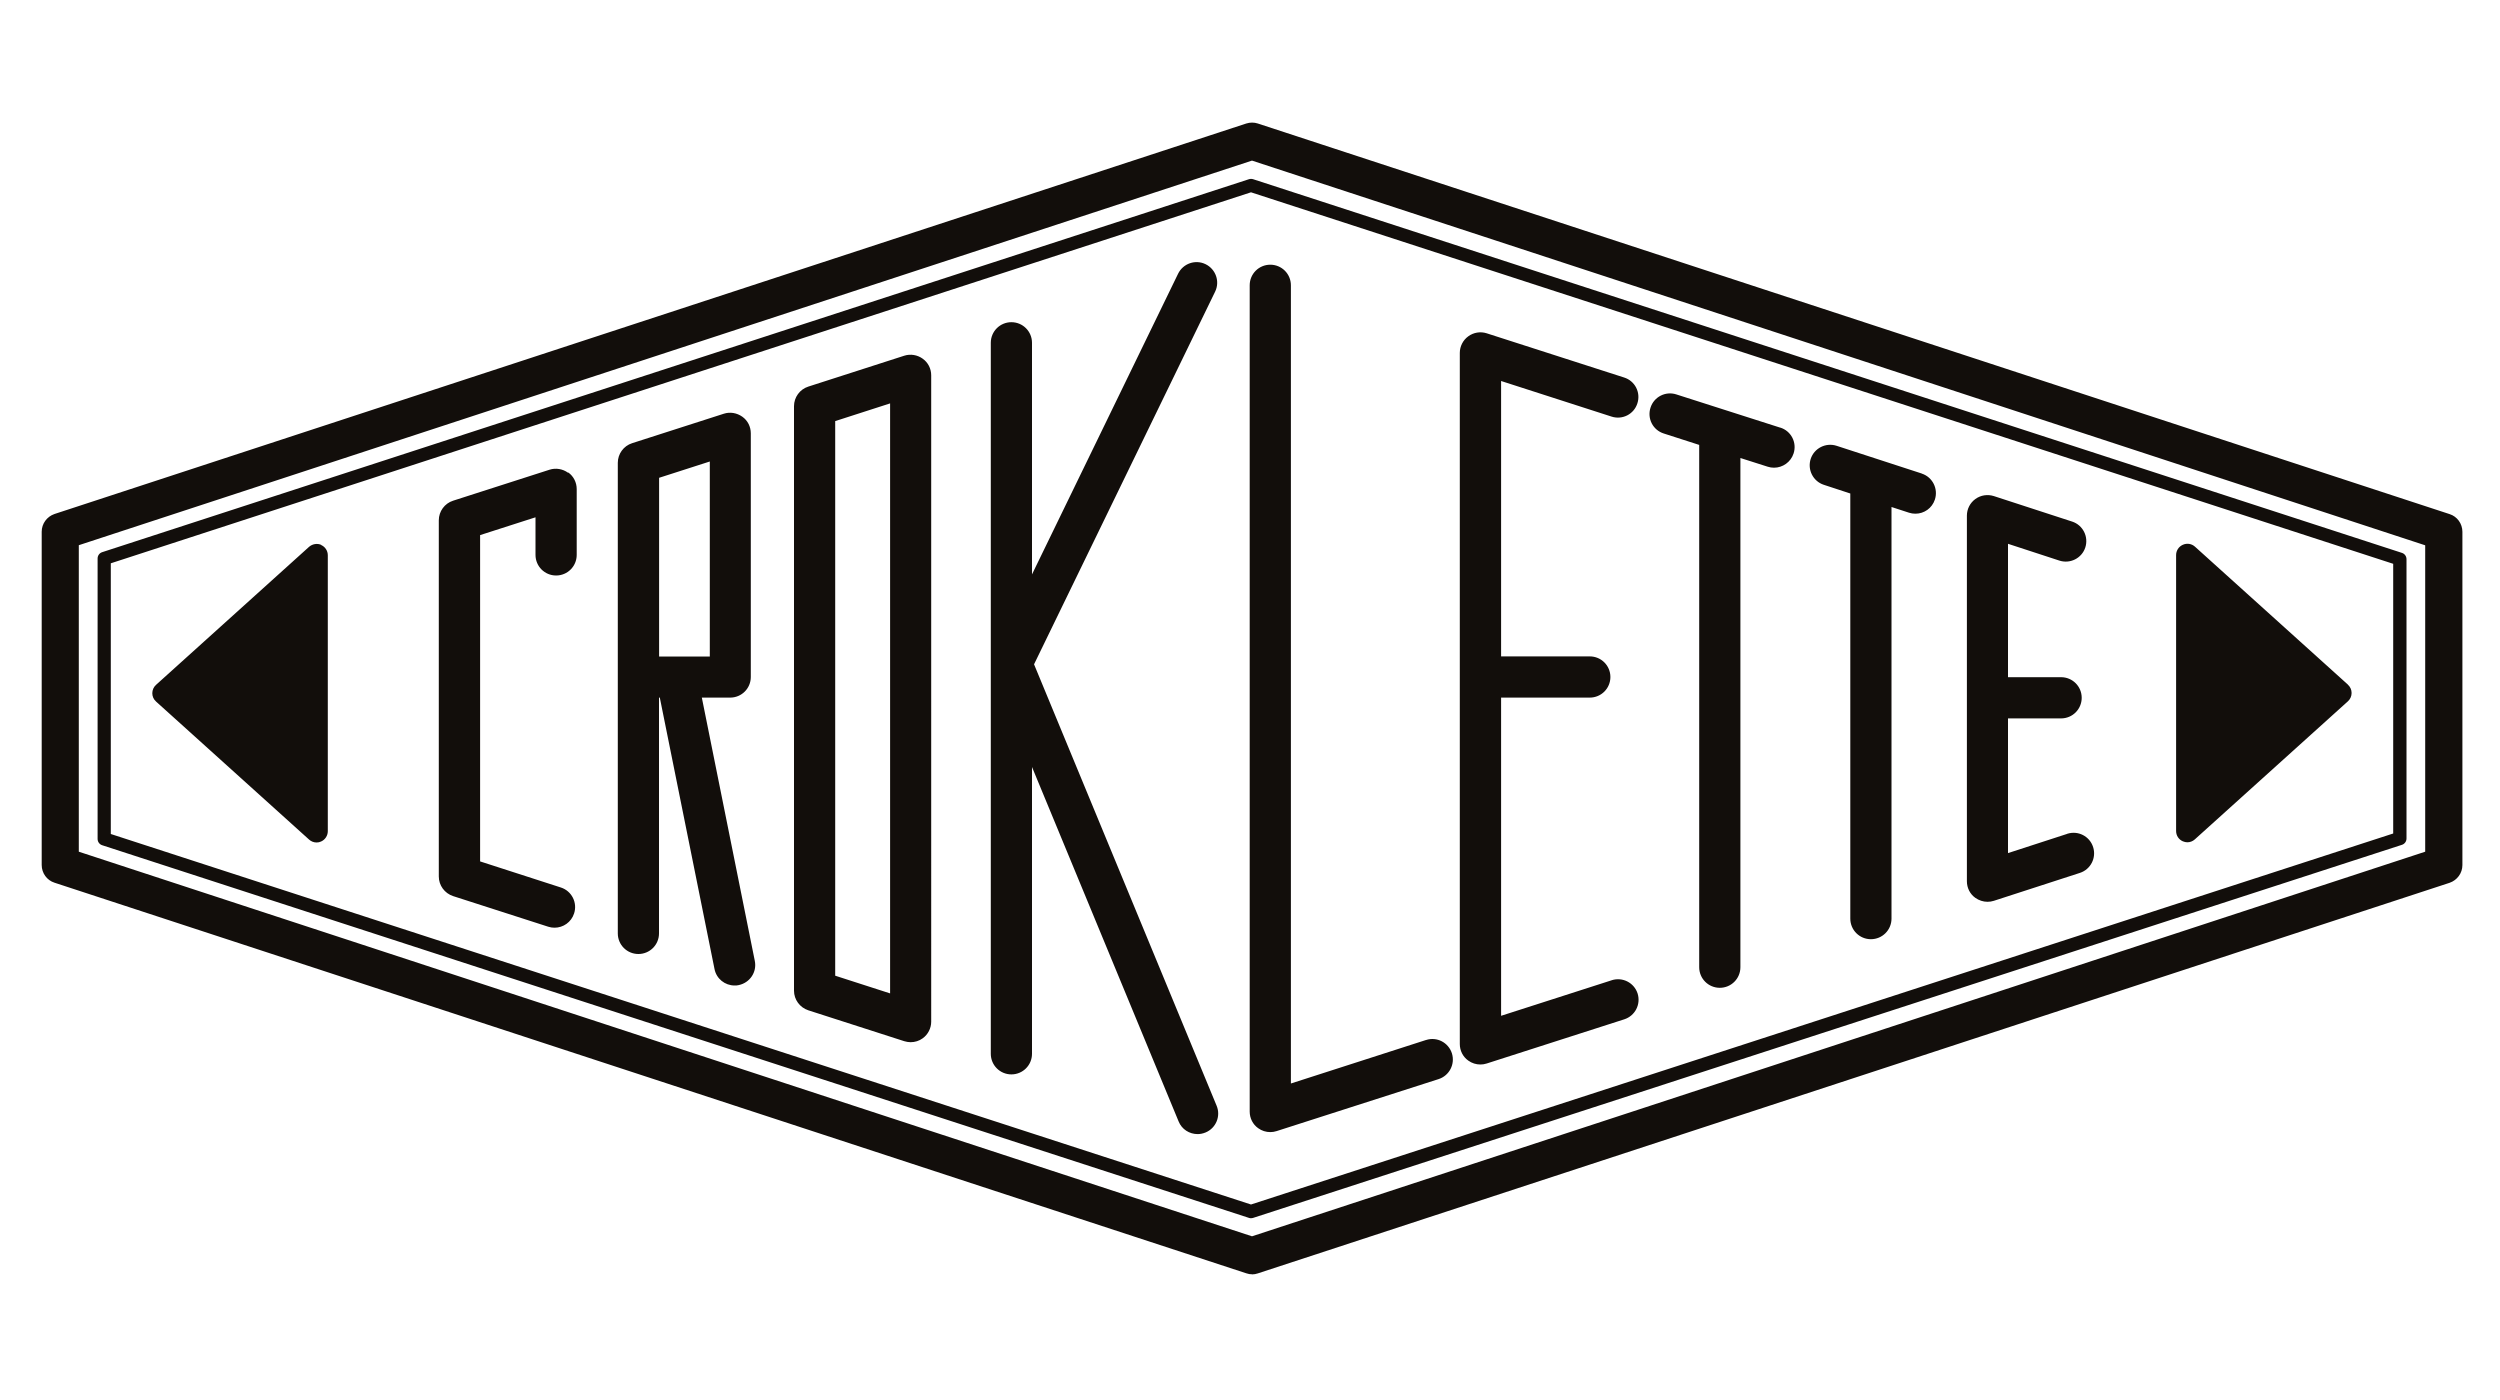 <?xml version="1.0" encoding="UTF-8"?> <svg xmlns="http://www.w3.org/2000/svg" id="Calque_1" viewBox="0 0 250 140"><defs><style> .cls-1 { fill: #120e0b; } </style></defs><path class="cls-1" d="M125.21,127.43c-.19,0-.39-.03-.58-.1L5.45,88.27c-.76-.24-1.28-.96-1.28-1.77v-33.33c0-.8.52-1.51,1.28-1.77L124.63,12.35c.38-.12.78-.12,1.15,0l119.18,39.06c.76.24,1.28.96,1.28,1.77v33.33c0,.8-.52,1.51-1.28,1.77l-119.18,39.06c-.18.06-.38.1-.58.1ZM7.88,85.17l117.32,38.46,117.32-38.46v-30.64L125.2,16.06,7.88,54.52v30.64h0ZM125.1,121.82c-.07,0-.14,0-.2-.03L10.21,84.52c-.27-.09-.45-.34-.45-.63v-28.04c0-.29.18-.54.45-.63L124.9,17.92c.13-.04.28-.04.41,0l114.89,37.37c.27.09.45.34.45.63v27.93c0,.29-.18.54-.45.63l-114.89,37.31c-.07.02-.13.03-.2.03h0ZM11.08,83.4l114.02,37.05,114.22-37.1v-26.97L125.1,19.23,11.08,56.33v27.07ZM103.4,66.44l18.11-37.27c.5-1.02.07-2.25-.95-2.75s-2.25-.07-2.75.95l-14.61,30.07v-23.16c0-1.14-.92-2.06-2.06-2.06s-2.06.92-2.06,2.06v71.1c0,1.14.92,2.06,2.06,2.06s2.06-.92,2.06-2.06v-28.68l14.66,35.44c.32.8,1.09,1.27,1.9,1.27.26,0,.52-.05.79-.16,1.05-.43,1.55-1.64,1.11-2.68l-18.26-44.15h0ZM142.6,104l-13.51,4.35V28.53c0-1.14-.92-2.06-2.06-2.06s-2.06.92-2.06,2.06v82.63c0,.66.31,1.28.85,1.66.36.26.78.39,1.21.39.21,0,.42-.03.63-.1l16.2-5.2c1.08-.35,1.67-1.5,1.33-2.58-.35-1.08-1.5-1.68-2.58-1.33h0ZM161.19,98.02l-11.08,3.56v-31.82h8.87c1.14,0,2.06-.92,2.06-2.06s-.92-2.06-2.06-2.06h-8.87v-27.54l11.05,3.56c1.08.35,2.24-.24,2.58-1.33.35-1.08-.24-2.24-1.33-2.58l-13.74-4.42c-.62-.2-1.31-.09-1.84.3-.53.38-.85,1.01-.85,1.66v69.11c0,.66.31,1.28.85,1.66.36.26.78.39,1.21.39.21,0,.42-.03.63-.1l13.76-4.42c1.08-.35,1.67-1.5,1.33-2.58-.35-1.08-1.5-1.67-2.58-1.33h0ZM206.71,83.39l-5.91,1.92v-13.47h5.31c1.14,0,2.06-.92,2.06-2.06s-.92-2.06-2.06-2.06h-5.31v-13.34l5.14,1.68c1.08.35,2.24-.24,2.59-1.31.35-1.08-.24-2.24-1.31-2.59l-7.83-2.55c-.63-.2-1.31-.1-1.85.29s-.85,1.01-.85,1.66v36.57c0,.66.31,1.28.85,1.66.36.25.78.39,1.21.39.21,0,.43-.03.64-.1l8.6-2.79c1.08-.35,1.67-1.51,1.32-2.59-.35-1.08-1.5-1.67-2.59-1.32v-.02ZM178.01,42.76l-10.38-3.32c-1.08-.35-2.24.25-2.58,1.33-.35,1.08.24,2.24,1.33,2.58l3.54,1.14v52.23c0,1.14.92,2.06,2.06,2.06s2.06-.92,2.06-2.06v-50.92l2.73.87c.21.07.42.1.63.1.87,0,1.68-.56,1.96-1.43.35-1.08-.24-2.24-1.33-2.58h0ZM192.17,47.35l-8.51-2.77c-1.08-.35-2.24.24-2.59,1.31-.35,1.08.24,2.24,1.31,2.59l2.65.87v42.51c0,1.14.92,2.06,2.06,2.06s2.06-.92,2.06-2.06v-41.16l1.75.57c.21.07.43.1.64.1.87,0,1.67-.55,1.95-1.42.35-1.08-.24-2.24-1.31-2.59h0ZM92.27,35.87c-.52-.38-1.22-.5-1.84-.3l-9.6,3.09c-.85.27-1.43,1.07-1.43,1.96v58.45c0,.89.58,1.68,1.43,1.96l9.6,3.09c.2.06.42.1.63.1.43,0,.86-.13,1.21-.39.53-.38.85-1.01.85-1.66V37.53c0-.66-.31-1.28-.85-1.66h0ZM89.01,99.34l-5.49-1.77v-55.46l5.49-1.77v58.98h0ZM70.17,69.76h2.85c1.14,0,2.06-.92,2.06-2.06v-24.37c0-.66-.31-1.28-.85-1.66s-1.22-.5-1.84-.3l-9.18,2.95c-.85.27-1.43,1.07-1.43,1.96v47.06c0,1.14.92,2.06,2.06,2.06s2.06-.92,2.06-2.06v-23.58h.08l5.47,27.14c.19.98,1.05,1.65,2.01,1.65.13,0,.27,0,.41-.04,1.11-.23,1.84-1.3,1.61-2.42l-5.3-26.34h0ZM65.91,47.78l5.07-1.63v19.5h-5.07v-17.87ZM56.8,47.27c-.53-.38-1.22-.5-1.84-.3l-9.65,3.1c-.85.27-1.43,1.07-1.43,1.96v35.62c0,.89.58,1.68,1.43,1.96l9.51,3.06c.21.07.42.1.63.1.87,0,1.68-.55,1.96-1.43.35-1.08-.24-2.24-1.32-2.59l-8.08-2.61v-32.63l5.54-1.78v3.76c0,1.14.92,2.06,2.06,2.06s2.06-.92,2.06-2.06v-6.58c0-.66-.31-1.28-.84-1.66l-.02.02ZM32.13,54.49c-.4-.18-.88-.1-1.22.19l-15.3,13.8c-.24.21-.38.52-.38.84s.13.62.38.84l15.3,13.8c.21.19.48.29.75.29.16,0,.31-.03.45-.1.41-.18.67-.59.67-1.03v-27.59c0-.45-.26-.85-.67-1.03h0ZM234.8,68.47l-15.3-13.8c-.33-.3-.8-.38-1.22-.19s-.67.59-.67,1.03v27.59c0,.45.26.85.67,1.03.15.06.31.1.45.1.27,0,.54-.1.75-.29l15.3-13.8c.24-.21.38-.52.38-.84s-.13-.62-.38-.84h0Z"></path></svg> 